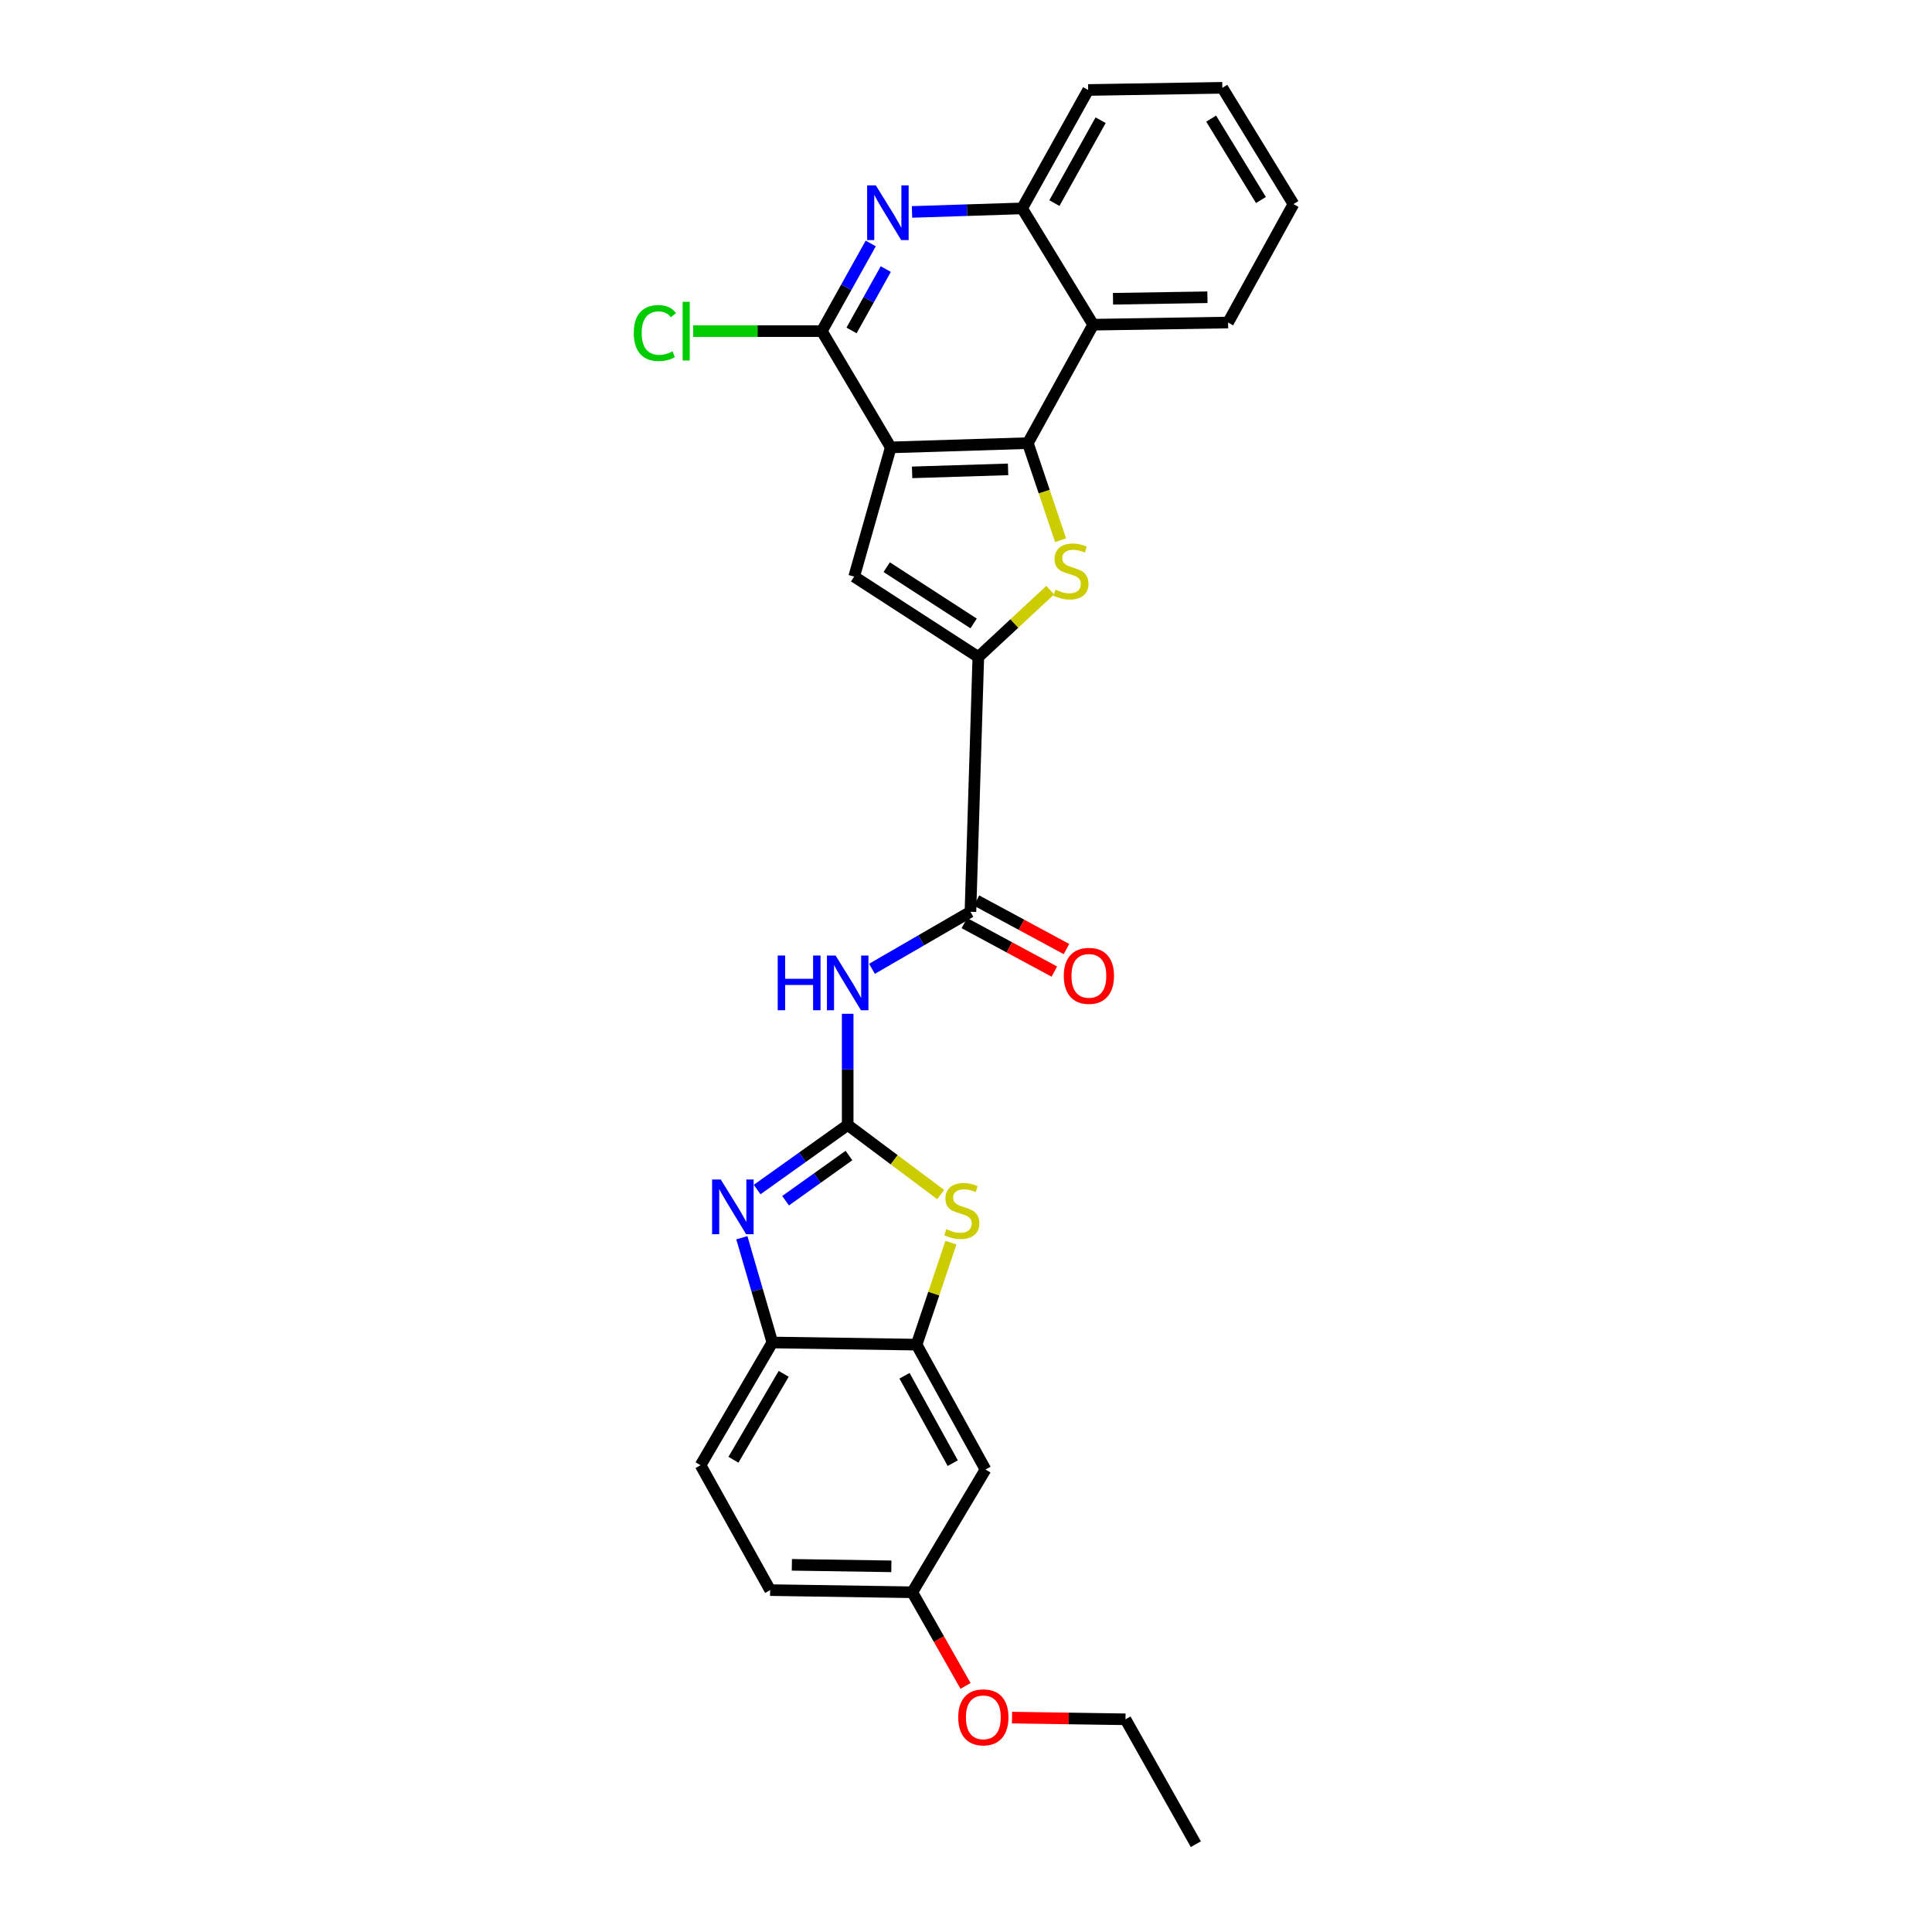<?xml version='1.0' encoding='iso-8859-1'?>
<svg version='1.1' baseProfile='full'
              xmlns='http://www.w3.org/2000/svg'
                      xmlns:rdkit='http://www.rdkit.org/xml'
                      xmlns:xlink='http://www.w3.org/1999/xlink'
                  xml:space='preserve'
width='1000px' height='1000px' viewBox='0 0 1000 1000'>
<!-- END OF HEADER -->
<rect style='opacity:1.0;fill:#FFFFFF;stroke:none' width='1000' height='1000' x='0' y='0'> </rect>
<path class='bond-0' d='M 461.046,231.577 L 532.013,229.36' style='fill:none;fill-rule:evenodd;stroke:#000000;stroke-width:6px;stroke-linecap:butt;stroke-linejoin:miter;stroke-opacity:1' />
<path class='bond-0' d='M 472.105,244.494 L 521.782,242.943' style='fill:none;fill-rule:evenodd;stroke:#000000;stroke-width:6px;stroke-linecap:butt;stroke-linejoin:miter;stroke-opacity:1' />
<path class='bond-4' d='M 461.046,231.577 L 442.112,298.449' style='fill:none;fill-rule:evenodd;stroke:#000000;stroke-width:6px;stroke-linecap:butt;stroke-linejoin:miter;stroke-opacity:1' />
<path class='bond-7' d='M 461.046,231.577 L 425.379,171.392' style='fill:none;fill-rule:evenodd;stroke:#000000;stroke-width:6px;stroke-linecap:butt;stroke-linejoin:miter;stroke-opacity:1' />
<path class='bond-2' d='M 532.013,229.36 L 540.488,254.488' style='fill:none;fill-rule:evenodd;stroke:#000000;stroke-width:6px;stroke-linecap:butt;stroke-linejoin:miter;stroke-opacity:1' />
<path class='bond-2' d='M 540.488,254.488 L 548.963,279.616' style='fill:none;fill-rule:evenodd;stroke:#CCCC00;stroke-width:6px;stroke-linecap:butt;stroke-linejoin:miter;stroke-opacity:1' />
<path class='bond-11' d='M 532.013,229.36 L 565.825,168.063' style='fill:none;fill-rule:evenodd;stroke:#000000;stroke-width:6px;stroke-linecap:butt;stroke-linejoin:miter;stroke-opacity:1' />
<path class='bond-1' d='M 438.761,582.286 L 438.761,553.51' style='fill:none;fill-rule:evenodd;stroke:#000000;stroke-width:6px;stroke-linecap:butt;stroke-linejoin:miter;stroke-opacity:1' />
<path class='bond-1' d='M 438.761,553.51 L 438.761,524.733' style='fill:none;fill-rule:evenodd;stroke:#0000FF;stroke-width:6px;stroke-linecap:butt;stroke-linejoin:miter;stroke-opacity:1' />
<path class='bond-5' d='M 438.761,582.286 L 415.326,598.995' style='fill:none;fill-rule:evenodd;stroke:#000000;stroke-width:6px;stroke-linecap:butt;stroke-linejoin:miter;stroke-opacity:1' />
<path class='bond-5' d='M 415.326,598.995 L 391.892,615.704' style='fill:none;fill-rule:evenodd;stroke:#0000FF;stroke-width:6px;stroke-linecap:butt;stroke-linejoin:miter;stroke-opacity:1' />
<path class='bond-5' d='M 439.427,598.093 L 423.022,609.789' style='fill:none;fill-rule:evenodd;stroke:#000000;stroke-width:6px;stroke-linecap:butt;stroke-linejoin:miter;stroke-opacity:1' />
<path class='bond-5' d='M 423.022,609.789 L 406.618,621.485' style='fill:none;fill-rule:evenodd;stroke:#0000FF;stroke-width:6px;stroke-linecap:butt;stroke-linejoin:miter;stroke-opacity:1' />
<path class='bond-9' d='M 438.761,582.286 L 462.831,600.3' style='fill:none;fill-rule:evenodd;stroke:#000000;stroke-width:6px;stroke-linecap:butt;stroke-linejoin:miter;stroke-opacity:1' />
<path class='bond-9' d='M 462.831,600.3 L 486.902,618.314' style='fill:none;fill-rule:evenodd;stroke:#CCCC00;stroke-width:6px;stroke-linecap:butt;stroke-linejoin:miter;stroke-opacity:1' />
<path class='bond-28' d='M 543.597,305.448 L 524.987,322.758' style='fill:none;fill-rule:evenodd;stroke:#CCCC00;stroke-width:6px;stroke-linecap:butt;stroke-linejoin:miter;stroke-opacity:1' />
<path class='bond-28' d='M 524.987,322.758 L 506.377,340.067' style='fill:none;fill-rule:evenodd;stroke:#000000;stroke-width:6px;stroke-linecap:butt;stroke-linejoin:miter;stroke-opacity:1' />
<path class='bond-3' d='M 506.377,340.067 L 442.112,298.449' style='fill:none;fill-rule:evenodd;stroke:#000000;stroke-width:6px;stroke-linecap:butt;stroke-linejoin:miter;stroke-opacity:1' />
<path class='bond-3' d='M 503.943,322.697 L 458.957,293.564' style='fill:none;fill-rule:evenodd;stroke:#000000;stroke-width:6px;stroke-linecap:butt;stroke-linejoin:miter;stroke-opacity:1' />
<path class='bond-8' d='M 506.377,340.067 L 502.296,471.948' style='fill:none;fill-rule:evenodd;stroke:#000000;stroke-width:6px;stroke-linecap:butt;stroke-linejoin:miter;stroke-opacity:1' />
<path class='bond-13' d='M 383.983,640.651 L 391.877,667.761' style='fill:none;fill-rule:evenodd;stroke:#0000FF;stroke-width:6px;stroke-linecap:butt;stroke-linejoin:miter;stroke-opacity:1' />
<path class='bond-13' d='M 391.877,667.761 L 399.772,694.871' style='fill:none;fill-rule:evenodd;stroke:#000000;stroke-width:6px;stroke-linecap:butt;stroke-linejoin:miter;stroke-opacity:1' />
<path class='bond-6' d='M 451.336,501.453 L 476.816,486.701' style='fill:none;fill-rule:evenodd;stroke:#0000FF;stroke-width:6px;stroke-linecap:butt;stroke-linejoin:miter;stroke-opacity:1' />
<path class='bond-6' d='M 476.816,486.701 L 502.296,471.948' style='fill:none;fill-rule:evenodd;stroke:#000000;stroke-width:6px;stroke-linecap:butt;stroke-linejoin:miter;stroke-opacity:1' />
<path class='bond-10' d='M 425.379,171.392 L 438.037,148.701' style='fill:none;fill-rule:evenodd;stroke:#000000;stroke-width:6px;stroke-linecap:butt;stroke-linejoin:miter;stroke-opacity:1' />
<path class='bond-10' d='M 438.037,148.701 L 450.695,126.01' style='fill:none;fill-rule:evenodd;stroke:#0000FF;stroke-width:6px;stroke-linecap:butt;stroke-linejoin:miter;stroke-opacity:1' />
<path class='bond-10' d='M 440.753,171.043 L 449.614,155.159' style='fill:none;fill-rule:evenodd;stroke:#000000;stroke-width:6px;stroke-linecap:butt;stroke-linejoin:miter;stroke-opacity:1' />
<path class='bond-10' d='M 449.614,155.159 L 458.475,139.275' style='fill:none;fill-rule:evenodd;stroke:#0000FF;stroke-width:6px;stroke-linecap:butt;stroke-linejoin:miter;stroke-opacity:1' />
<path class='bond-18' d='M 425.379,171.392 L 392.072,171.392' style='fill:none;fill-rule:evenodd;stroke:#000000;stroke-width:6px;stroke-linecap:butt;stroke-linejoin:miter;stroke-opacity:1' />
<path class='bond-18' d='M 392.072,171.392 L 358.766,171.392' style='fill:none;fill-rule:evenodd;stroke:#00CC00;stroke-width:6px;stroke-linecap:butt;stroke-linejoin:miter;stroke-opacity:1' />
<path class='bond-16' d='M 499.15,477.782 L 522.435,490.34' style='fill:none;fill-rule:evenodd;stroke:#000000;stroke-width:6px;stroke-linecap:butt;stroke-linejoin:miter;stroke-opacity:1' />
<path class='bond-16' d='M 522.435,490.34 L 545.72,502.899' style='fill:none;fill-rule:evenodd;stroke:#FF0000;stroke-width:6px;stroke-linecap:butt;stroke-linejoin:miter;stroke-opacity:1' />
<path class='bond-16' d='M 505.443,466.114 L 528.728,478.672' style='fill:none;fill-rule:evenodd;stroke:#000000;stroke-width:6px;stroke-linecap:butt;stroke-linejoin:miter;stroke-opacity:1' />
<path class='bond-16' d='M 528.728,478.672 L 552.013,491.231' style='fill:none;fill-rule:evenodd;stroke:#FF0000;stroke-width:6px;stroke-linecap:butt;stroke-linejoin:miter;stroke-opacity:1' />
<path class='bond-12' d='M 492.199,643.203 L 483.314,669.593' style='fill:none;fill-rule:evenodd;stroke:#CCCC00;stroke-width:6px;stroke-linecap:butt;stroke-linejoin:miter;stroke-opacity:1' />
<path class='bond-12' d='M 483.314,669.593 L 474.428,695.984' style='fill:none;fill-rule:evenodd;stroke:#000000;stroke-width:6px;stroke-linecap:butt;stroke-linejoin:miter;stroke-opacity:1' />
<path class='bond-14' d='M 472.051,109.694 L 500.548,108.779' style='fill:none;fill-rule:evenodd;stroke:#0000FF;stroke-width:6px;stroke-linecap:butt;stroke-linejoin:miter;stroke-opacity:1' />
<path class='bond-14' d='M 500.548,108.779 L 529.045,107.863' style='fill:none;fill-rule:evenodd;stroke:#000000;stroke-width:6px;stroke-linecap:butt;stroke-linejoin:miter;stroke-opacity:1' />
<path class='bond-21' d='M 565.825,168.063 L 635.65,166.944' style='fill:none;fill-rule:evenodd;stroke:#000000;stroke-width:6px;stroke-linecap:butt;stroke-linejoin:miter;stroke-opacity:1' />
<path class='bond-21' d='M 576.086,154.64 L 624.964,153.857' style='fill:none;fill-rule:evenodd;stroke:#000000;stroke-width:6px;stroke-linecap:butt;stroke-linejoin:miter;stroke-opacity:1' />
<path class='bond-29' d='M 565.825,168.063 L 529.045,107.863' style='fill:none;fill-rule:evenodd;stroke:#000000;stroke-width:6px;stroke-linecap:butt;stroke-linejoin:miter;stroke-opacity:1' />
<path class='bond-15' d='M 474.428,695.984 L 510.096,760.624' style='fill:none;fill-rule:evenodd;stroke:#000000;stroke-width:6px;stroke-linecap:butt;stroke-linejoin:miter;stroke-opacity:1' />
<path class='bond-15' d='M 468.171,712.084 L 493.139,757.332' style='fill:none;fill-rule:evenodd;stroke:#000000;stroke-width:6px;stroke-linecap:butt;stroke-linejoin:miter;stroke-opacity:1' />
<path class='bond-31' d='M 474.428,695.984 L 399.772,694.871' style='fill:none;fill-rule:evenodd;stroke:#000000;stroke-width:6px;stroke-linecap:butt;stroke-linejoin:miter;stroke-opacity:1' />
<path class='bond-17' d='M 399.772,694.871 L 362.609,758.4' style='fill:none;fill-rule:evenodd;stroke:#000000;stroke-width:6px;stroke-linecap:butt;stroke-linejoin:miter;stroke-opacity:1' />
<path class='bond-17' d='M 405.64,711.094 L 379.626,755.564' style='fill:none;fill-rule:evenodd;stroke:#000000;stroke-width:6px;stroke-linecap:butt;stroke-linejoin:miter;stroke-opacity:1' />
<path class='bond-23' d='M 529.045,107.863 L 563.225,46.574' style='fill:none;fill-rule:evenodd;stroke:#000000;stroke-width:6px;stroke-linecap:butt;stroke-linejoin:miter;stroke-opacity:1' />
<path class='bond-23' d='M 545.75,105.127 L 569.676,62.224' style='fill:none;fill-rule:evenodd;stroke:#000000;stroke-width:6px;stroke-linecap:butt;stroke-linejoin:miter;stroke-opacity:1' />
<path class='bond-19' d='M 510.096,760.624 L 472.197,824.152' style='fill:none;fill-rule:evenodd;stroke:#000000;stroke-width:6px;stroke-linecap:butt;stroke-linejoin:miter;stroke-opacity:1' />
<path class='bond-20' d='M 362.609,758.4 L 398.63,823.04' style='fill:none;fill-rule:evenodd;stroke:#000000;stroke-width:6px;stroke-linecap:butt;stroke-linejoin:miter;stroke-opacity:1' />
<path class='bond-22' d='M 472.197,824.152 L 485.985,848.39' style='fill:none;fill-rule:evenodd;stroke:#000000;stroke-width:6px;stroke-linecap:butt;stroke-linejoin:miter;stroke-opacity:1' />
<path class='bond-22' d='M 485.985,848.39 L 499.772,872.628' style='fill:none;fill-rule:evenodd;stroke:#FF0000;stroke-width:6px;stroke-linecap:butt;stroke-linejoin:miter;stroke-opacity:1' />
<path class='bond-32' d='M 472.197,824.152 L 398.63,823.04' style='fill:none;fill-rule:evenodd;stroke:#000000;stroke-width:6px;stroke-linecap:butt;stroke-linejoin:miter;stroke-opacity:1' />
<path class='bond-32' d='M 461.362,810.731 L 409.866,809.952' style='fill:none;fill-rule:evenodd;stroke:#000000;stroke-width:6px;stroke-linecap:butt;stroke-linejoin:miter;stroke-opacity:1' />
<path class='bond-25' d='M 635.65,166.944 L 669.484,105.639' style='fill:none;fill-rule:evenodd;stroke:#000000;stroke-width:6px;stroke-linecap:butt;stroke-linejoin:miter;stroke-opacity:1' />
<path class='bond-24' d='M 523.816,889.029 L 553.179,889.467' style='fill:none;fill-rule:evenodd;stroke:#FF0000;stroke-width:6px;stroke-linecap:butt;stroke-linejoin:miter;stroke-opacity:1' />
<path class='bond-24' d='M 553.179,889.467 L 582.543,889.905' style='fill:none;fill-rule:evenodd;stroke:#000000;stroke-width:6px;stroke-linecap:butt;stroke-linejoin:miter;stroke-opacity:1' />
<path class='bond-27' d='M 563.225,46.574 L 632.682,45.455' style='fill:none;fill-rule:evenodd;stroke:#000000;stroke-width:6px;stroke-linecap:butt;stroke-linejoin:miter;stroke-opacity:1' />
<path class='bond-26' d='M 582.543,889.905 L 618.962,954.545' style='fill:none;fill-rule:evenodd;stroke:#000000;stroke-width:6px;stroke-linecap:butt;stroke-linejoin:miter;stroke-opacity:1' />
<path class='bond-30' d='M 669.484,105.639 L 632.682,45.455' style='fill:none;fill-rule:evenodd;stroke:#000000;stroke-width:6px;stroke-linecap:butt;stroke-linejoin:miter;stroke-opacity:1' />
<path class='bond-30' d='M 652.654,103.527 L 626.893,61.398' style='fill:none;fill-rule:evenodd;stroke:#000000;stroke-width:6px;stroke-linecap:butt;stroke-linejoin:miter;stroke-opacity:1' />
<path  class='atom-3' d='M 546.314 305.201
Q 546.634 305.321, 547.954 305.881
Q 549.274 306.441, 550.714 306.801
Q 552.194 307.121, 553.634 307.121
Q 556.314 307.121, 557.874 305.841
Q 559.434 304.521, 559.434 302.241
Q 559.434 300.681, 558.634 299.721
Q 557.874 298.761, 556.674 298.241
Q 555.474 297.721, 553.474 297.121
Q 550.954 296.361, 549.434 295.641
Q 547.954 294.921, 546.874 293.401
Q 545.834 291.881, 545.834 289.321
Q 545.834 285.761, 548.234 283.561
Q 550.674 281.361, 555.474 281.361
Q 558.754 281.361, 562.474 282.921
L 561.554 286.001
Q 558.154 284.601, 555.594 284.601
Q 552.834 284.601, 551.314 285.761
Q 549.794 286.881, 549.834 288.841
Q 549.834 290.361, 550.594 291.281
Q 551.394 292.201, 552.514 292.721
Q 553.674 293.241, 555.594 293.841
Q 558.154 294.641, 559.674 295.441
Q 561.194 296.241, 562.274 297.881
Q 563.394 299.481, 563.394 302.241
Q 563.394 306.161, 560.754 308.281
Q 558.154 310.361, 553.794 310.361
Q 551.274 310.361, 549.354 309.801
Q 547.474 309.281, 545.234 308.361
L 546.314 305.201
' fill='#CCCC00'/>
<path  class='atom-6' d='M 373.067 610.503
L 382.347 625.503
Q 383.267 626.983, 384.747 629.663
Q 386.227 632.343, 386.307 632.503
L 386.307 610.503
L 390.067 610.503
L 390.067 638.823
L 386.187 638.823
L 376.227 622.423
Q 375.067 620.503, 373.827 618.303
Q 372.627 616.103, 372.267 615.423
L 372.267 638.823
L 368.587 638.823
L 368.587 610.503
L 373.067 610.503
' fill='#0000FF'/>
<path  class='atom-7' d='M 402.541 494.575
L 406.381 494.575
L 406.381 506.615
L 420.861 506.615
L 420.861 494.575
L 424.701 494.575
L 424.701 522.895
L 420.861 522.895
L 420.861 509.815
L 406.381 509.815
L 406.381 522.895
L 402.541 522.895
L 402.541 494.575
' fill='#0000FF'/>
<path  class='atom-7' d='M 432.501 494.575
L 441.781 509.575
Q 442.701 511.055, 444.181 513.735
Q 445.661 516.415, 445.741 516.575
L 445.741 494.575
L 449.501 494.575
L 449.501 522.895
L 445.621 522.895
L 435.661 506.495
Q 434.501 504.575, 433.261 502.375
Q 432.061 500.175, 431.701 499.495
L 431.701 522.895
L 428.021 522.895
L 428.021 494.575
L 432.501 494.575
' fill='#0000FF'/>
<path  class='atom-10' d='M 489.826 636.21
Q 490.146 636.33, 491.466 636.89
Q 492.786 637.45, 494.226 637.81
Q 495.706 638.13, 497.146 638.13
Q 499.826 638.13, 501.386 636.85
Q 502.946 635.53, 502.946 633.25
Q 502.946 631.69, 502.146 630.73
Q 501.386 629.77, 500.186 629.25
Q 498.986 628.73, 496.986 628.13
Q 494.466 627.37, 492.946 626.65
Q 491.466 625.93, 490.386 624.41
Q 489.346 622.89, 489.346 620.33
Q 489.346 616.77, 491.746 614.57
Q 494.186 612.37, 498.986 612.37
Q 502.266 612.37, 505.986 613.93
L 505.066 617.01
Q 501.666 615.61, 499.106 615.61
Q 496.346 615.61, 494.826 616.77
Q 493.306 617.89, 493.346 619.85
Q 493.346 621.37, 494.106 622.29
Q 494.906 623.21, 496.026 623.73
Q 497.186 624.25, 499.106 624.85
Q 501.666 625.65, 503.186 626.45
Q 504.706 627.25, 505.786 628.89
Q 506.906 630.49, 506.906 633.25
Q 506.906 637.17, 504.266 639.29
Q 501.666 641.37, 497.306 641.37
Q 494.786 641.37, 492.866 640.81
Q 490.986 640.29, 488.746 639.37
L 489.826 636.21
' fill='#CCCC00'/>
<path  class='atom-11' d='M 453.314 95.935
L 462.594 110.935
Q 463.514 112.415, 464.994 115.095
Q 466.474 117.775, 466.554 117.935
L 466.554 95.935
L 470.314 95.935
L 470.314 124.255
L 466.434 124.255
L 456.474 107.855
Q 455.314 105.935, 454.074 103.735
Q 452.874 101.535, 452.514 100.855
L 452.514 124.255
L 448.834 124.255
L 448.834 95.935
L 453.314 95.935
' fill='#0000FF'/>
<path  class='atom-17' d='M 550.608 505.095
Q 550.608 498.295, 553.968 494.495
Q 557.328 490.695, 563.608 490.695
Q 569.888 490.695, 573.248 494.495
Q 576.608 498.295, 576.608 505.095
Q 576.608 511.975, 573.208 515.895
Q 569.808 519.775, 563.608 519.775
Q 557.368 519.775, 553.968 515.895
Q 550.608 512.015, 550.608 505.095
M 563.608 516.575
Q 567.928 516.575, 570.248 513.695
Q 572.608 510.775, 572.608 505.095
Q 572.608 499.535, 570.248 496.735
Q 567.928 493.895, 563.608 493.895
Q 559.288 493.895, 556.928 496.695
Q 554.608 499.495, 554.608 505.095
Q 554.608 510.815, 556.928 513.695
Q 559.288 516.575, 563.608 516.575
' fill='#FF0000'/>
<path  class='atom-19' d='M 328.051 172.372
Q 328.051 165.332, 331.331 161.652
Q 334.651 157.932, 340.931 157.932
Q 346.771 157.932, 349.891 162.052
L 347.251 164.212
Q 344.971 161.212, 340.931 161.212
Q 336.651 161.212, 334.371 164.092
Q 332.131 166.932, 332.131 172.372
Q 332.131 177.972, 334.451 180.852
Q 336.811 183.732, 341.371 183.732
Q 344.491 183.732, 348.131 181.852
L 349.251 184.852
Q 347.771 185.812, 345.531 186.372
Q 343.291 186.932, 340.811 186.932
Q 334.651 186.932, 331.331 183.172
Q 328.051 179.412, 328.051 172.372
' fill='#00CC00'/>
<path  class='atom-19' d='M 353.331 156.212
L 357.011 156.212
L 357.011 186.572
L 353.331 186.572
L 353.331 156.212
' fill='#00CC00'/>
<path  class='atom-23' d='M 495.976 888.888
Q 495.976 882.088, 499.336 878.288
Q 502.696 874.488, 508.976 874.488
Q 515.256 874.488, 518.616 878.288
Q 521.976 882.088, 521.976 888.888
Q 521.976 895.768, 518.576 899.688
Q 515.176 903.568, 508.976 903.568
Q 502.736 903.568, 499.336 899.688
Q 495.976 895.808, 495.976 888.888
M 508.976 900.368
Q 513.296 900.368, 515.616 897.488
Q 517.976 894.568, 517.976 888.888
Q 517.976 883.328, 515.616 880.528
Q 513.296 877.688, 508.976 877.688
Q 504.656 877.688, 502.296 880.488
Q 499.976 883.288, 499.976 888.888
Q 499.976 894.608, 502.296 897.488
Q 504.656 900.368, 508.976 900.368
' fill='#FF0000'/>
</svg>
